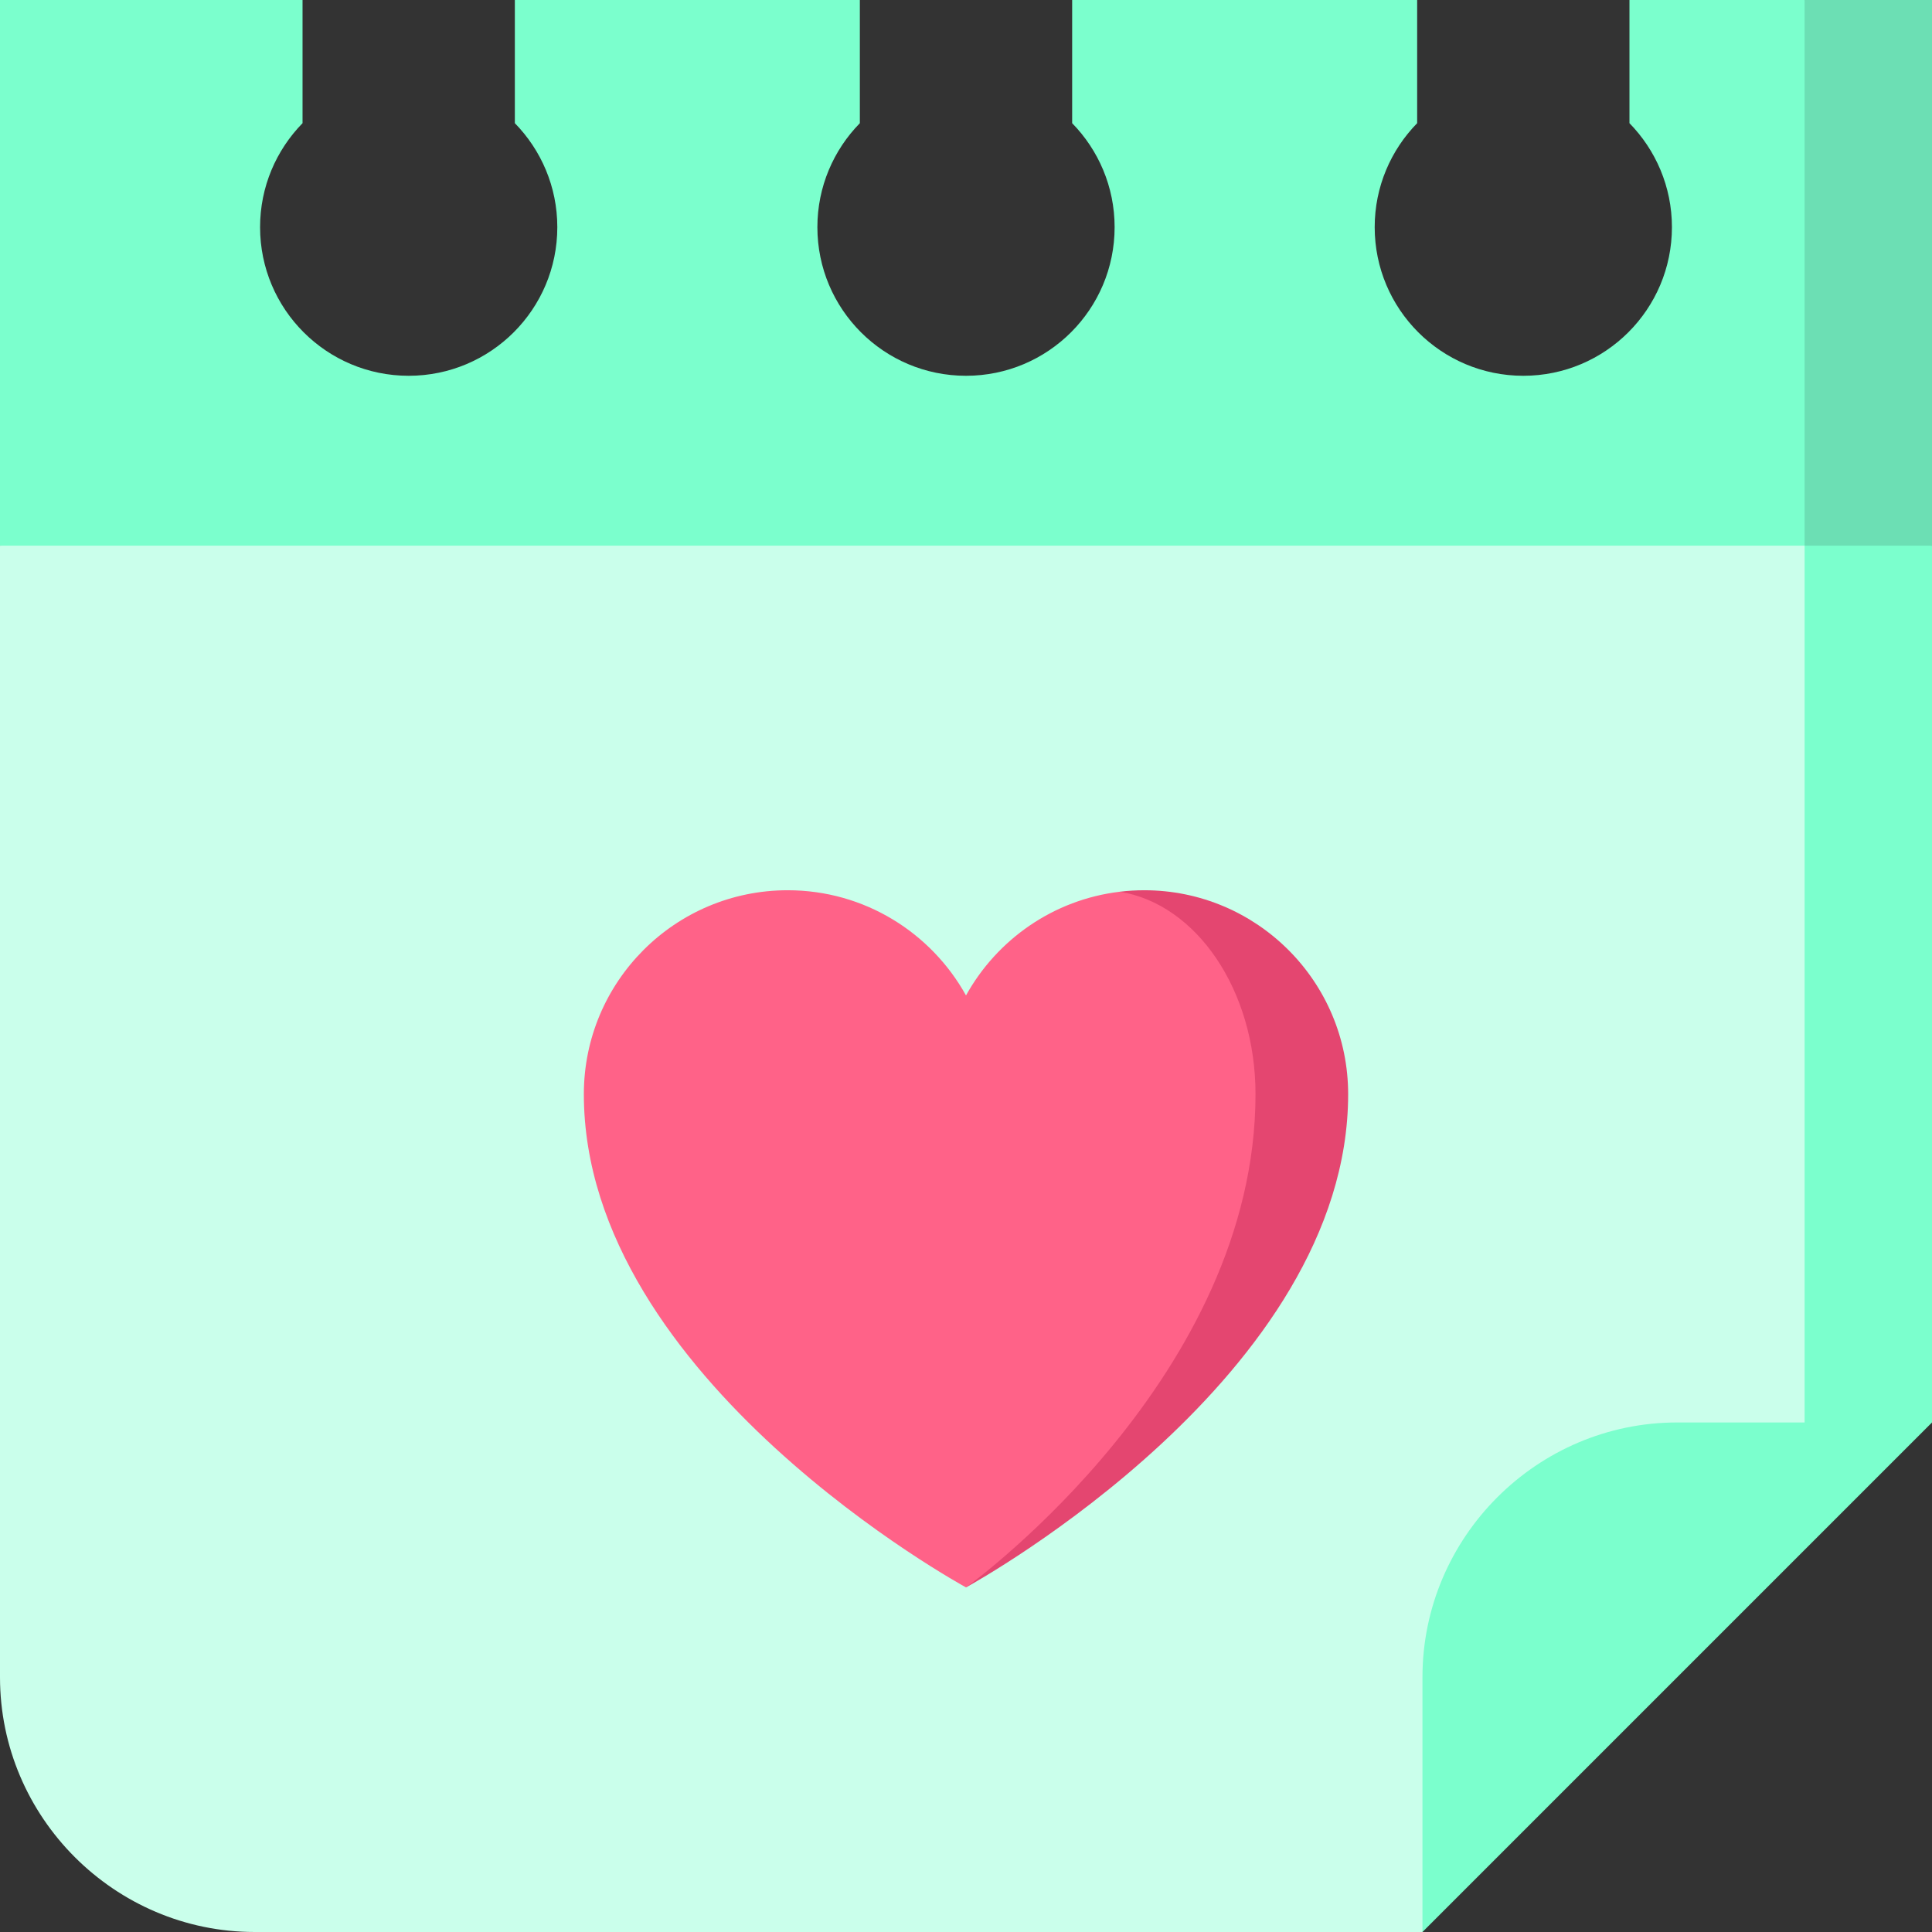 <?xml version="1.0" encoding="iso-8859-1"?>
<!-- Uploaded to: SVG Repo, www.svgrepo.com, Generator: SVG Repo Mixer Tools -->
<svg xmlns="http://www.w3.org/2000/svg" xmlns:xlink="http://www.w3.org/1999/xlink" version="1.1" id="Capa_1"  viewBox="0 0 455 455" xml:space="preserve" width="512" height="512">
<rect x="0" y="0" width="455" height="455" fill="#333333" stroke="none"/>
<g>
	<polygon style="fill:#6CDFB4;" points="455,0 455,128.5 365,170.37 425,0  "/>
	<path style="fill:#7BFFCD;" d="M425,0v140.37L227.5,218.5L0,128.5V0h71.25v29.01c-6.18,6.32-10,14.96-10,24.49   c0,19.33,15.67,35,35,35s35-15.67,35-35c0-9.53-3.82-18.17-10-24.49V0h81.25v29.01c-6.18,6.32-10,14.96-10,24.49   c0,19.33,15.67,35,35,35s35-15.67,35-35c0-9.53-3.82-18.17-10-24.49V0h81.25v29.01c-6.18,6.32-10,14.96-10,24.49   c0,19.33,15.67,35,35,35s35-15.67,35-35c0-9.53-3.82-18.17-10-24.49V0H425z"/>
	<polygon style="fill:#7BFFCD;" points="455,128.5 455,335 375,386.25 425,128.5  "/>
	<path style="fill:#CAFFEB;" d="M425,128.5v217.75L375,365l-40,90H60c-33,0-60-27-60-60V128.5H425z"/>
	<path style="fill:#7BFFCD;" d="M455,335L335,455v-60c0-33,27-60,60-60H455z"/>
	<path style="fill:#E44670;" d="M269.478,209.659c-1.953,0-3.873,0.12-5.76,0.349l-36.153,163.8   c2.727-1.505,89.934-49.931,89.934-116.127C317.5,231.161,295.998,209.659,269.478,209.659z"/>
	<path style="fill:#FF6288;" d="M263.718,210.008c18.011,2.88,31.964,23.127,31.964,47.673c0,66.033-65.749,114.393-68.116,116.127   c-0.044,0.022-0.065,0.033-0.065,0.033s-90-48.916-90-116.16c0-26.52,21.491-48.022,48.011-48.022   c18.087,0,33.796,10.015,41.989,24.775C234.798,221.266,248.096,211.874,263.718,210.008z"/>
</g>















</svg>